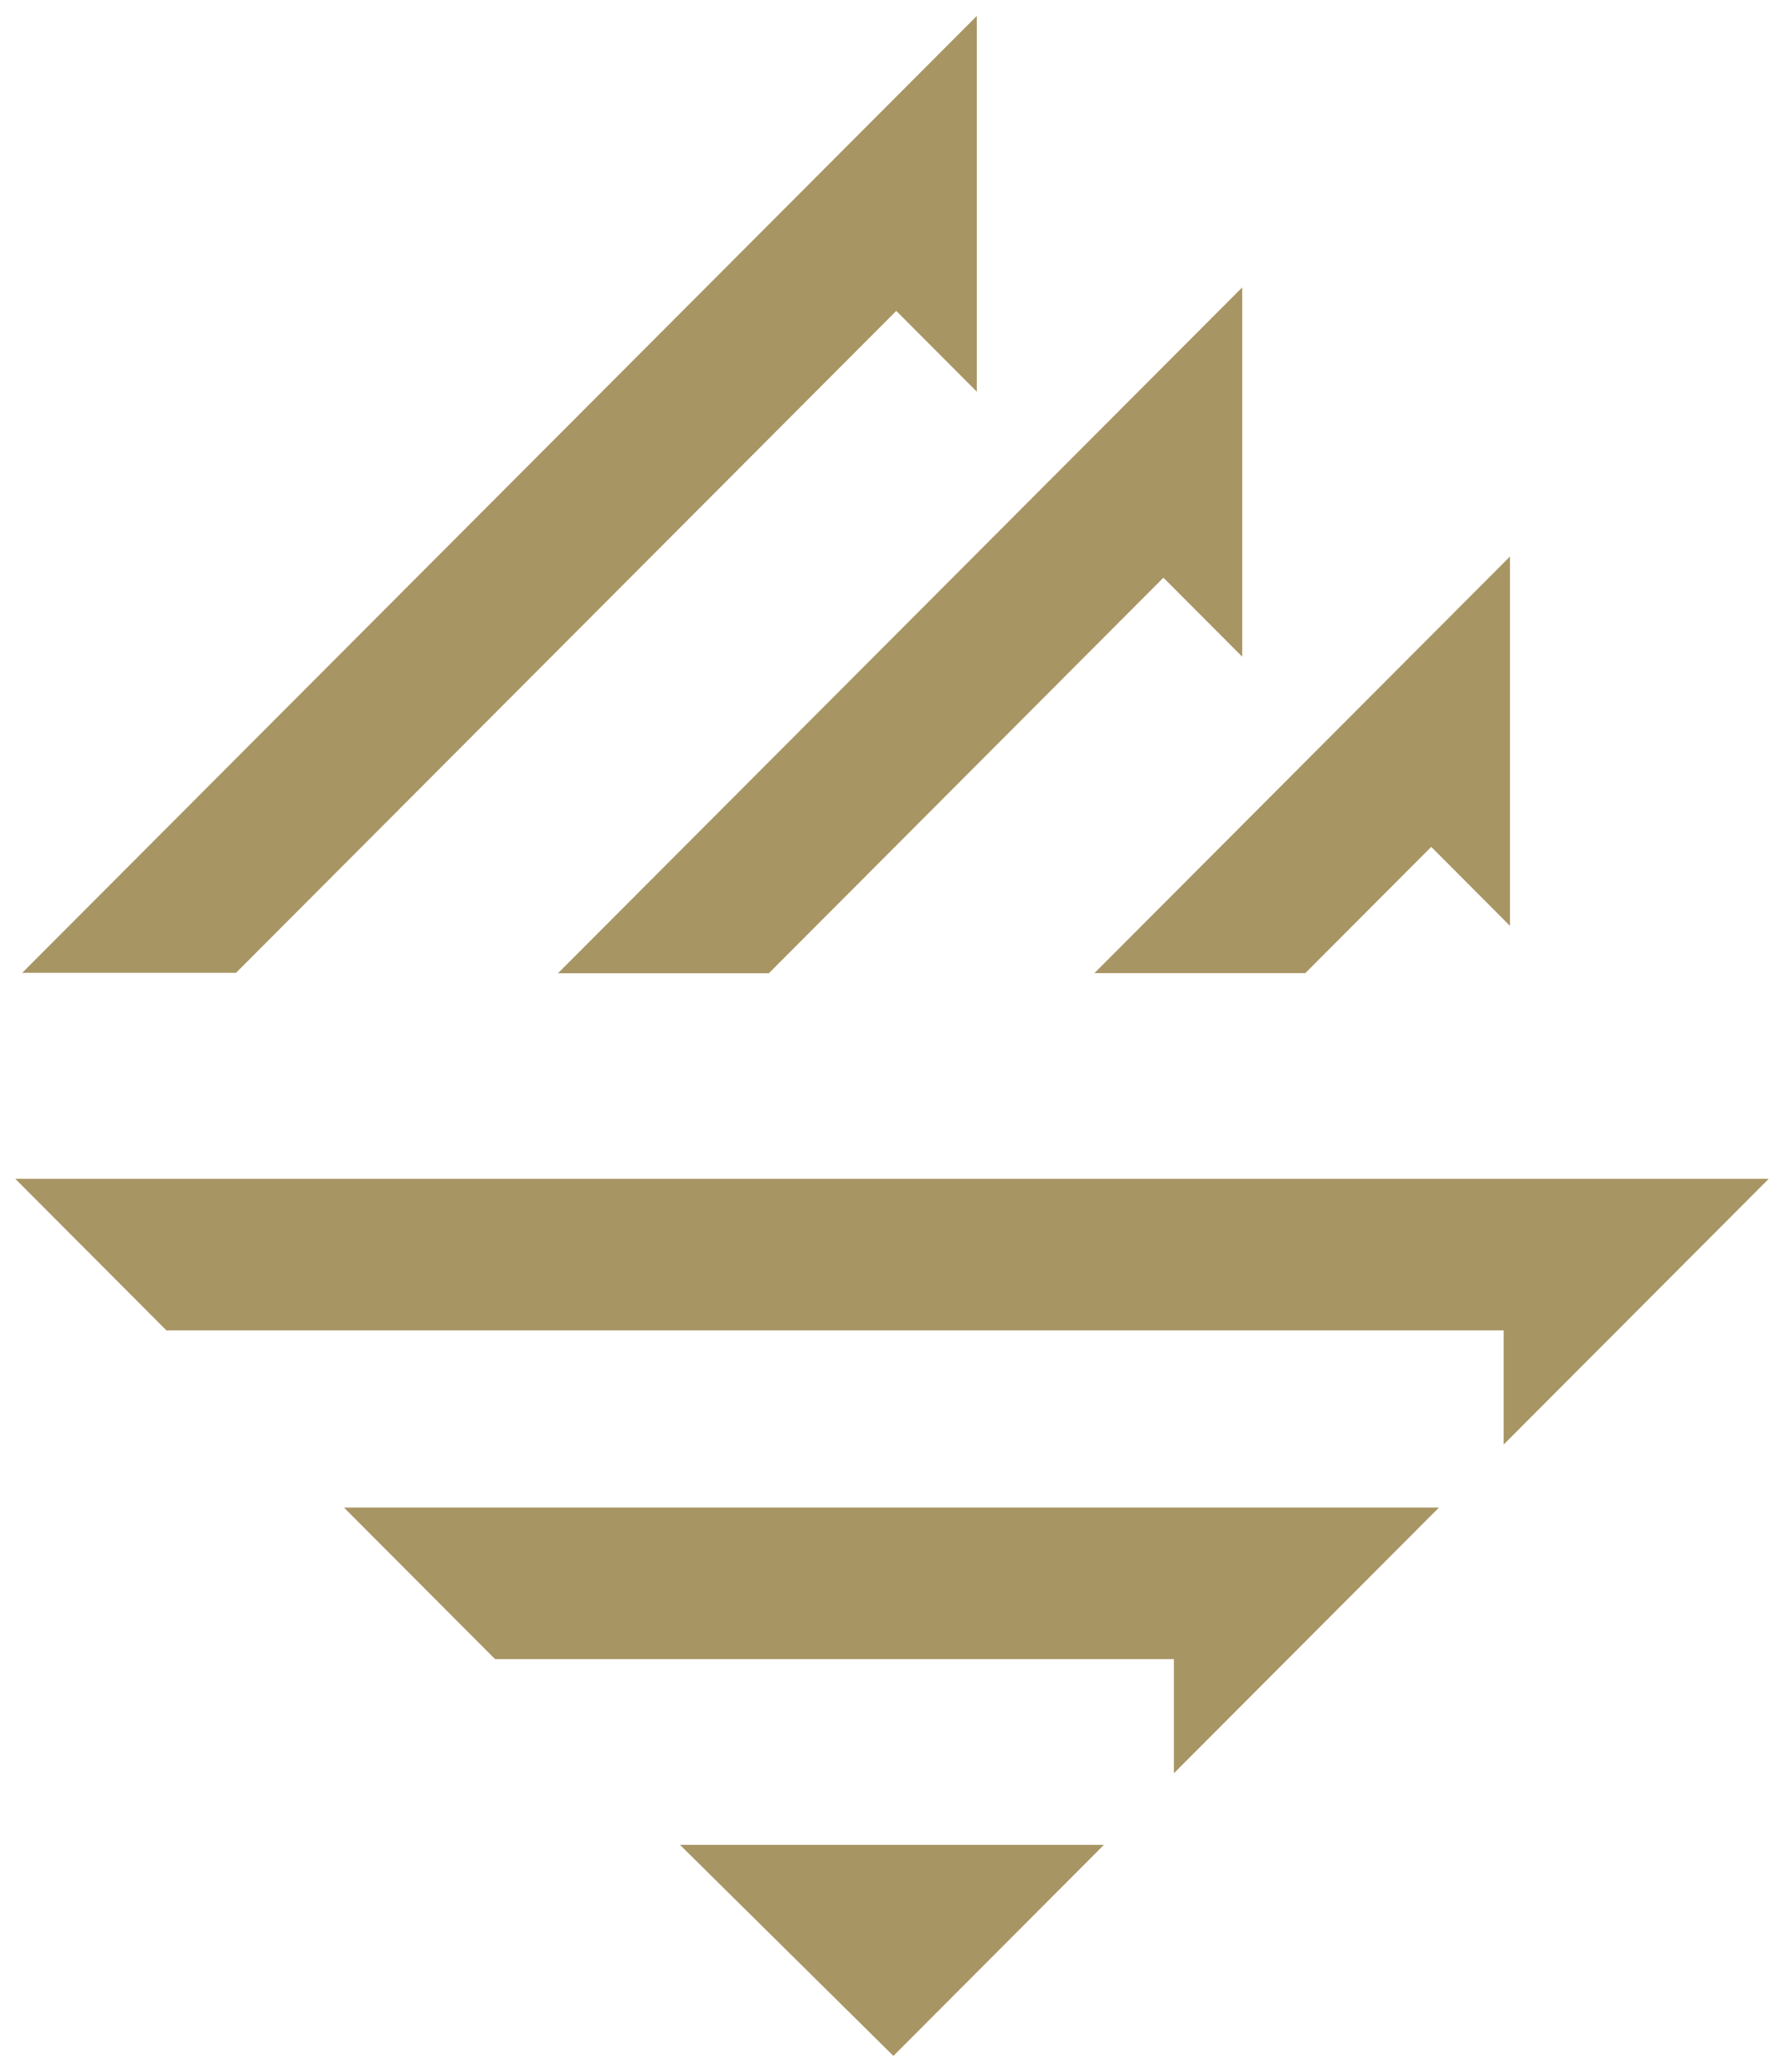 <svg width="56" height="65" viewBox="0 0 56 65" fill="none" xmlns="http://www.w3.org/2000/svg">
<path fill-rule="evenodd" clip-rule="evenodd" d="M24.133 30.535L36.52 18.124L38.993 20.602V9.017L17.514 30.534H24.132L24.133 30.535ZM40.974 30.529L44.927 26.569L47.398 29.047V17.46L34.355 30.529H40.974ZM5.225 41.739H47.2V45.319L55.52 36.984H0.48L5.225 41.739ZM7.409 30.52L28.134 9.754L30.662 12.289V0.5L0.698 30.52H7.409ZM28.044 64.5L34.652 57.879H21.345L28.044 64.5ZM15.54 52.052H36.849V55.632L45.169 47.297H10.797L15.54 52.052Z" fill="#A89564"/>
</svg>
